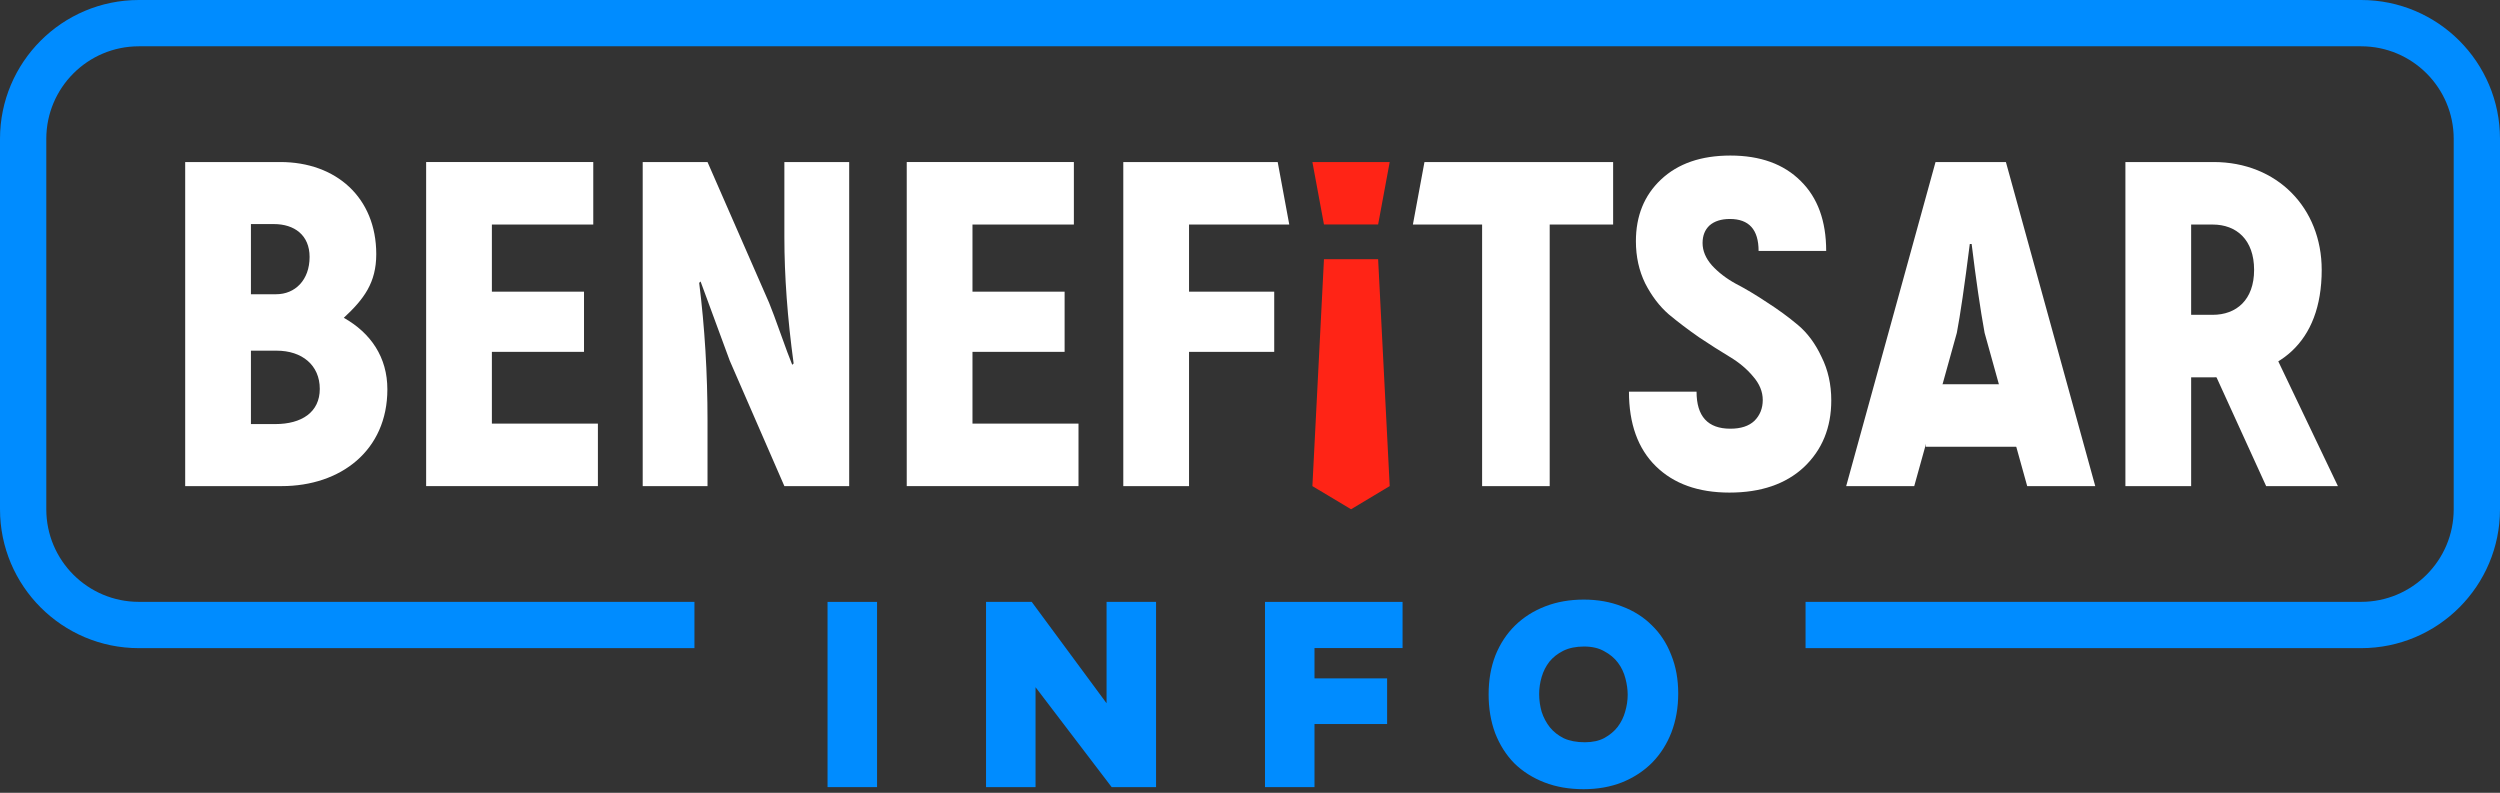 <?xml version="1.0" encoding="UTF-8"?> <svg xmlns="http://www.w3.org/2000/svg" width="432" height="137" viewBox="0 0 432 137" fill="none"><rect x="0" y="0" width="432" height="137" fill="#333333" stroke="none"/><path fill-rule="evenodd" clip-rule="evenodd" d="M24 8H408C416.837 8 424 15.163 424 24V88C424 96.837 416.837 104 408 104H312V112H408C421.255 112 432 101.255 432 88V24C432 10.745 421.255 0 408 0H24C10.745 0 0 10.745 0 24V88C0 101.255 10.745 112 24 112H120V104H24C15.163 104 8 96.837 8 88V24C8 15.163 15.163 8 24 8Z" fill="#008CFF"></path><path fill-rule="evenodd" clip-rule="evenodd" d="M267.006 104.783C269.026 103.999 271.252 103.609 273.682 103.609C276.082 103.609 278.279 103.999 280.269 104.783C282.286 105.536 284.007 106.622 285.427 108.042C286.878 109.433 287.995 111.139 288.778 113.156C289.592 115.148 289.997 117.375 289.997 119.835C289.997 122.265 289.607 124.506 288.823 126.555L288.823 126.556C288.04 128.574 286.924 130.323 285.475 131.802L285.474 131.804C284.024 133.253 282.29 134.384 280.273 135.197L280.271 135.197C278.28 135.982 276.068 136.372 273.638 136.372C271.149 136.372 268.893 135.982 266.872 135.198C264.855 134.415 263.12 133.315 261.67 131.895L261.667 131.891C260.247 130.441 259.147 128.706 258.364 126.689L258.363 126.686C257.609 124.667 257.234 122.427 257.234 119.968C257.234 117.509 257.624 115.268 258.408 113.247L258.409 113.244C259.222 111.227 260.353 109.507 261.804 108.086C263.254 106.667 264.989 105.566 267.006 104.783ZM270.144 112.45C269.165 112.939 268.365 113.569 267.737 114.339C267.135 115.114 266.69 115.99 266.402 116.968C266.111 117.955 265.967 118.94 265.967 119.924C265.967 120.967 266.112 121.996 266.401 123.01C266.718 123.989 267.193 124.88 267.826 125.686C268.453 126.455 269.253 127.085 270.23 127.575C271.228 128.03 272.435 128.262 273.86 128.262C275.194 128.262 276.308 128.016 277.213 127.536C278.163 127.017 278.936 126.372 279.535 125.602C280.139 124.796 280.57 123.92 280.828 122.973L280.83 122.968C281.12 121.981 281.264 121.011 281.264 120.057C281.264 119.162 281.134 118.219 280.872 117.229L280.872 117.227C280.613 116.219 280.182 115.315 279.579 114.511C278.98 113.713 278.194 113.054 277.214 112.535L277.207 112.531C276.274 111.994 275.118 111.719 273.727 111.719C272.333 111.719 271.141 111.966 270.144 112.45Z" fill="#008CFF"></path><path d="M242.363 104.008H218.59V136.014H227.144V125.111H239.693V117.224H227.144V111.984H242.363V104.008Z" fill="#008CFF"></path><path d="M170.387 104.008H178.283L191.213 121.521V104.008H199.767V136.014H192.095L178.941 118.749V136.014H170.387V104.008Z" fill="#008CFF"></path><path d="M151.555 104.008H143V136.014H151.555V104.008Z" fill="#008CFF"></path><path d="M319.02 84H330.78L338.14 57.52C338.726 54.48 339.473 49.36 340.38 42.16H340.7C341.446 48.293 342.193 53.413 342.94 57.52L350.3 84H362.06L346.62 28H334.46L319.02 84Z" fill="white"></path><path d="M332.766 66.398V77.198H351.095V66.398H332.766Z" fill="white"></path><path d="M298.844 85.119C293.458 85.119 289.218 83.599 286.124 80.559C283.031 77.519 281.484 73.226 281.484 67.679H293.164C293.164 71.946 295.111 74.079 299.004 74.079C300.818 74.079 302.204 73.626 303.164 72.719C304.124 71.759 304.604 70.559 304.604 69.119C304.604 67.679 304.044 66.319 302.924 65.039C301.858 63.759 300.524 62.639 298.924 61.679C297.324 60.719 295.564 59.599 293.644 58.319C291.724 56.986 289.964 55.652 288.364 54.319C286.764 52.932 285.404 51.146 284.284 48.959C283.218 46.772 282.684 44.346 282.684 41.679C282.684 37.306 284.124 33.759 287.004 31.039C289.938 28.266 293.938 26.879 299.004 26.879C304.178 26.879 308.231 28.346 311.164 31.279C314.098 34.159 315.564 38.186 315.564 43.359H303.884C303.884 39.679 302.231 37.839 298.924 37.839C297.431 37.839 296.258 38.212 295.404 38.959C294.604 39.706 294.204 40.719 294.204 41.999C294.204 43.332 294.738 44.612 295.804 45.839C296.924 47.066 298.311 48.132 299.964 49.039C301.618 49.892 303.404 50.959 305.324 52.239C307.244 53.466 309.031 54.772 310.684 56.159C312.338 57.546 313.698 59.386 314.764 61.679C315.884 63.919 316.444 66.426 316.444 69.199C316.444 73.892 314.871 77.732 311.724 80.719C308.578 83.652 304.284 85.119 298.844 85.119Z" fill="white"></path><path d="M278.748 28V38.8H267.788V84H256.108V38.8H244.148L246.148 28H278.748Z" fill="white"></path><path d="M222.785 38.8H205.465V50.4H220.185V60.8H205.465V84H194.105V28H220.785L222.785 38.8Z" fill="white"></path><path d="M168.044 73.2H186.364V84H156.684V28H185.564V38.8H168.044V50.4H183.964V60.8H168.044V73.2Z" fill="white"></path><path d="M135.539 28H146.739V84H135.539L126.099 62.32L121.059 48.64L120.819 48.88C121.779 56.56 122.259 64.48 122.259 72.64V84H111.059V28H122.259L132.899 52.32C133.379 53.493 134.045 55.28 134.899 57.68C135.752 60.08 136.419 61.867 136.899 63.04L137.139 62.8C136.072 54.96 135.539 47.68 135.539 40.96V28Z" fill="white"></path><path d="M84.997 73.2H103.317V84H73.637V28H102.517V38.8H84.997V50.4H100.917V60.8H84.997V73.2Z" fill="white"></path><path d="M59.409 54.916C64.089 57.556 66.938 61.744 66.938 67.28C66.938 77.863 58.842 84 48.68 84H32V28H48.44C58.078 28 65.018 34.144 65.018 43.92C65.018 48.84 62.9 51.683 59.409 54.916ZM47.329 38.72H43.36V50.844H47.729C50.982 50.844 53.498 48.4 53.498 44.4C53.498 40.613 50.849 38.72 47.329 38.72ZM47.569 73.28C52.102 73.28 55.258 71.253 55.258 67.2C55.258 63.093 52.182 60.596 47.809 60.596H43.36V73.28H47.569Z" fill="white"></path><path fill-rule="evenodd" clip-rule="evenodd" d="M382.51 65.2H378.63V84H367.27V28H382.51C393.502 28 401.19 35.944 401.19 46.64C401.19 59.321 393.625 65.2 382.51 65.2ZM378.629 54.401V38.801H382.349C386.456 38.801 389.509 41.414 389.509 46.641C389.509 51.814 386.456 54.401 382.349 54.401H378.629Z" fill="white"></path><path d="M403.99 84H391.59L382.349 63.745L393.277 61.584L403.99 84Z" fill="white"></path><path d="M240.141 28H226.781L228.781 38.789H238.141L240.141 28Z" fill="#FF2416"></path><path d="M238.141 44.789H228.781L226.781 84L233.461 88L240.141 84L238.141 44.789Z" fill="#FF2416"></path></svg> 
